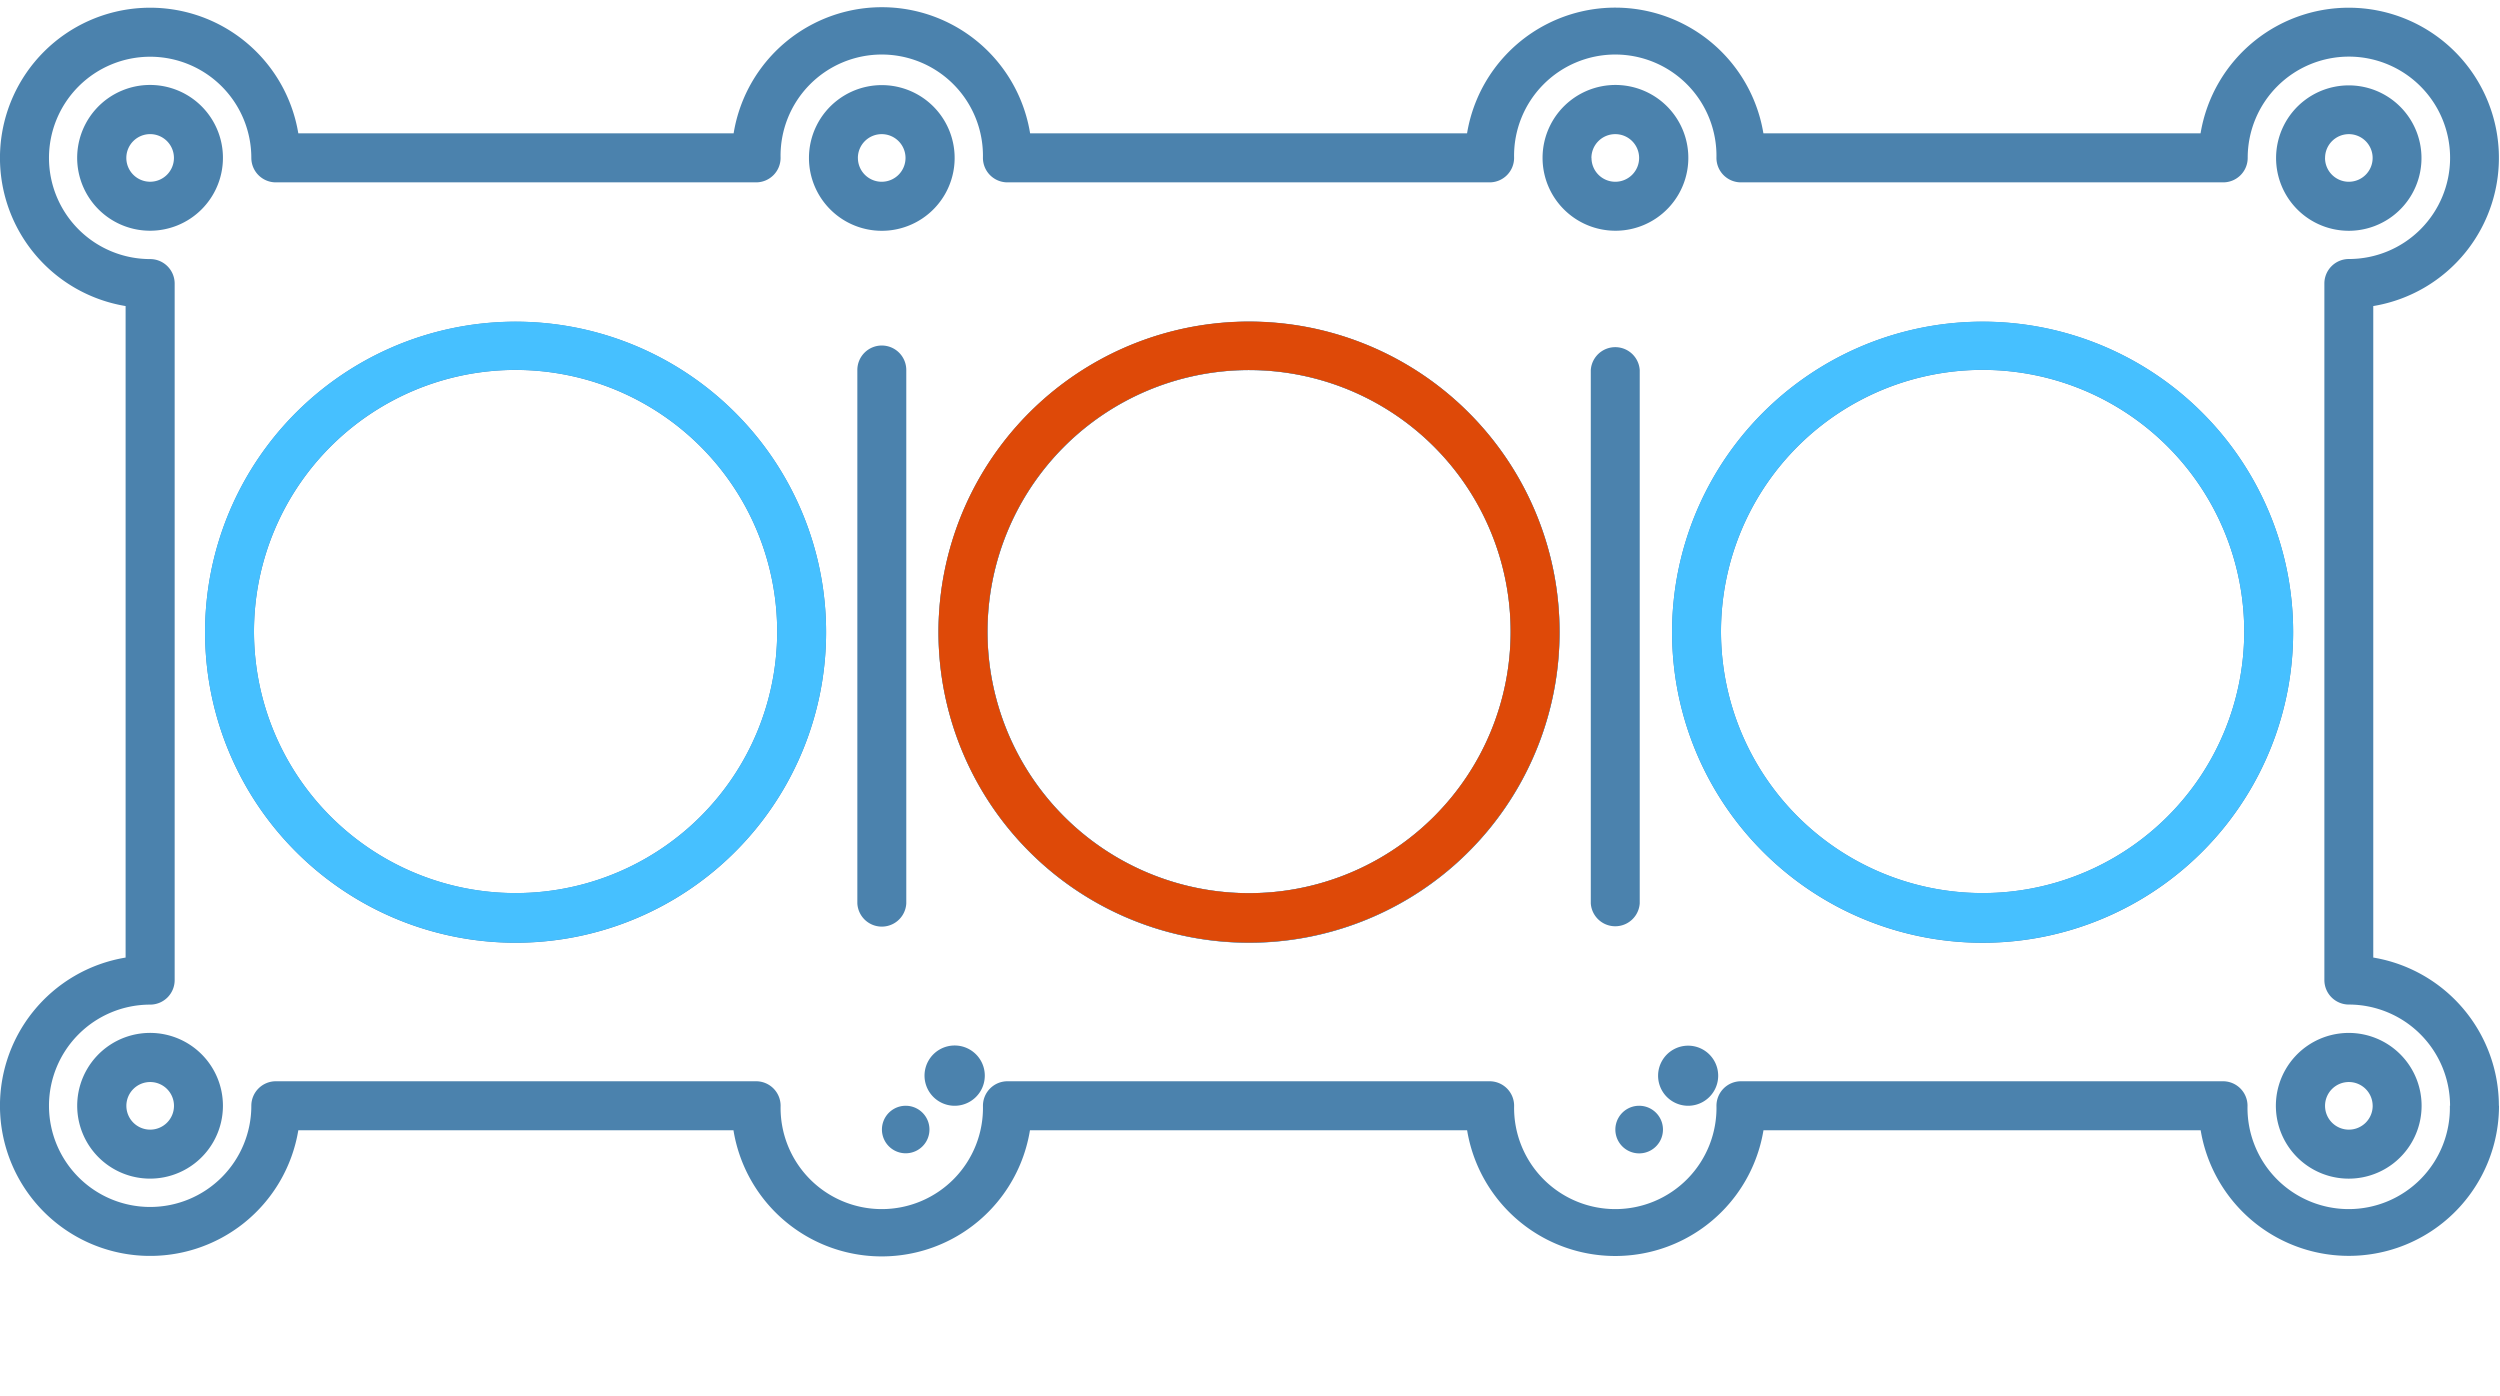 <?xml version="1.0" encoding="UTF-8"?>
<svg xmlns="http://www.w3.org/2000/svg" xmlns:xlink="http://www.w3.org/1999/xlink" width="111" height="62" viewBox="0 0 111 62">
  <defs>
    <clipPath id="clip-path">
      <rect id="Rectangle_397" data-name="Rectangle 397" width="111" height="62" transform="translate(193 1438)" fill="#fff"></rect>
    </clipPath>
  </defs>
  <g id="Mask_Group_10" data-name="Mask Group 10" transform="translate(-193 -1438)" clip-path="url(#clip-path)">
    <path id="noun-gasket-5390009-4B83AE" d="M43.861,41.985a1.088,1.088,0,0,1,1.088,1.088V66.755a1.088,1.088,0,0,1-2.173,0V43.073A1.087,1.087,0,0,1,43.861,41.985Zm31.48,1.088V66.755a1.089,1.089,0,0,0,2.173,0V43.073a1.089,1.089,0,0,0-2.173,0Zm36.888,32.666a3.235,3.235,0,1,1-.947-2.285,3.232,3.232,0,0,1,.947,2.285Zm-2.173,0A1.057,1.057,0,1,0,109,76.8a1.057,1.057,0,0,0,1.057-1.057ZM73.2,33.656a3.236,3.236,0,1,1,.948,2.285,3.232,3.232,0,0,1-.948-2.285Zm2.173,0A1.057,1.057,0,1,0,76.425,32.6a1.057,1.057,0,0,0-1.056,1.057ZM106.526,54.7a13.788,13.788,0,1,1-4.038-9.733A13.77,13.77,0,0,1,106.526,54.7Zm-2.173,0a11.615,11.615,0,1,0-3.4,8.194,11.6,11.6,0,0,0,3.4-8.194Zm1.415-21.041h0a3.228,3.228,0,1,1,.945,2.286,3.232,3.232,0,0,1-.945-2.286Zm2.173,0h0A1.057,1.057,0,1,0,109,32.6a1.057,1.057,0,0,0-1.057,1.057Zm7.725,42.081h0a6.668,6.668,0,0,1-13.246,1.088H83.008a6.668,6.668,0,0,1-13.158,0H50.44a6.668,6.668,0,0,1-13.164,0H17.955a6.668,6.668,0,1,1-7.668-7.668V40.233a6.668,6.668,0,1,1,7.668-7.668H37.283a6.668,6.668,0,0,1,13.164,0h19.4a6.668,6.668,0,0,1,13.158,0h19.41a6.668,6.668,0,1,1,7.668,7.668V69.159a6.679,6.679,0,0,1,5.577,6.579Zm-2.173,0h0A4.5,4.5,0,0,0,109,71.246a1.088,1.088,0,0,1-1.088-1.088V39.231A1.088,1.088,0,0,1,109,38.144a4.493,4.493,0,1,0-4.492-4.491,1.088,1.088,0,0,1-1.088,1.088H82.008a1.088,1.088,0,0,1-1.088-1.088,4.493,4.493,0,1,0-8.984,0,1.088,1.088,0,0,1-1.088,1.088H49.44a1.088,1.088,0,0,1-1.088-1.088,4.493,4.493,0,1,0-8.984,0,1.088,1.088,0,0,1-1.088,1.088H16.957a1.088,1.088,0,0,1-1.088-1.088,4.492,4.492,0,1,0-4.492,4.494,1.088,1.088,0,0,1,1.088,1.088V70.161a1.088,1.088,0,0,1-1.088,1.088,4.492,4.492,0,1,0,4.492,4.491,1.088,1.088,0,0,1,1.088-1.088H38.281a1.088,1.088,0,0,1,1.088,1.088,4.493,4.493,0,1,0,8.984,0,1.088,1.088,0,0,1,1.088-1.088H70.849a1.088,1.088,0,0,1,1.088,1.088,4.493,4.493,0,1,0,8.984,0,1.088,1.088,0,0,1,1.088-1.088h21.408A1.088,1.088,0,0,1,104.5,75.74a4.493,4.493,0,1,0,8.984,0Zm-33.827,0h0a1.334,1.334,0,1,0-.005,0Zm-2.173,0h0a1.057,1.057,0,1,1-.008,0Zm-30.392,0h0a1.338,1.338,0,1,0-.008,0Zm-2.173,0h0a1.055,1.055,0,1,1-.01,0Zm-4.3-42.081a3.234,3.234,0,1,1,.947,2.285,3.233,3.233,0,0,1-.947-2.285Zm2.173,0A1.057,1.057,0,1,0,43.861,32.6,1.057,1.057,0,0,0,42.8,33.656ZM11.376,36.888a3.236,3.236,0,1,1,2.285-.948,3.231,3.231,0,0,1-2.285.948Zm1.057-3.232a1.057,1.057,0,1,0-1.057,1.057,1.057,1.057,0,0,0,1.057-1.057ZM41.389,54.7a13.787,13.787,0,1,1-4.038-9.733A13.771,13.771,0,0,1,41.389,54.7Zm-2.173,0a11.614,11.614,0,1,0-3.4,8.195,11.6,11.6,0,0,0,3.4-8.195ZM14.608,75.738a3.235,3.235,0,1,1-.947-2.285,3.232,3.232,0,0,1,.947,2.285Zm-2.173,0A1.057,1.057,0,1,0,11.378,76.8a1.057,1.057,0,0,0,1.057-1.057ZM73.956,54.7a13.788,13.788,0,1,1-4.038-9.733A13.771,13.771,0,0,1,73.956,54.7Zm-2.173,0a11.613,11.613,0,1,0-3.4,8.2,11.6,11.6,0,0,0,3.4-8.2Z" transform="translate(188.29 1411.356)" fill="#4b82ad"></path>
    <path id="noun-gasket-5390009-4B83AE-2" data-name="noun-gasket-5390009-4B83AE" d="M104.718,51.934A13.788,13.788,0,1,1,100.68,42.2,13.77,13.77,0,0,1,104.718,51.934Zm-2.173,0a11.615,11.615,0,1,0-3.4,8.194,11.6,11.6,0,0,0,3.4-8.194Zm-62.964,0A13.787,13.787,0,1,1,35.543,42.2,13.771,13.771,0,0,1,39.581,51.934Zm-2.173,0a11.614,11.614,0,1,0-3.4,8.195,11.6,11.6,0,0,0,3.4-8.195Zm34.74,0A13.788,13.788,0,1,1,68.11,42.2,13.771,13.771,0,0,1,72.148,51.934Zm-2.173,0a11.613,11.613,0,1,0-3.4,8.2,11.6,11.6,0,0,0,3.4-8.2Z" transform="translate(190.098 1414.119)" fill="#46c0ff"></path>
    <path id="noun-gasket-5390009-4B83AE-3" data-name="noun-gasket-5390009-4B83AE" d="M65.7,51.934A13.788,13.788,0,1,1,61.666,42.2,13.771,13.771,0,0,1,65.7,51.934Zm-2.173,0a11.613,11.613,0,1,0-3.4,8.2,11.6,11.6,0,0,0,3.4-8.2Z" transform="translate(196.543 1414.119)" fill="#de4908"></path>
  </g>
</svg>
